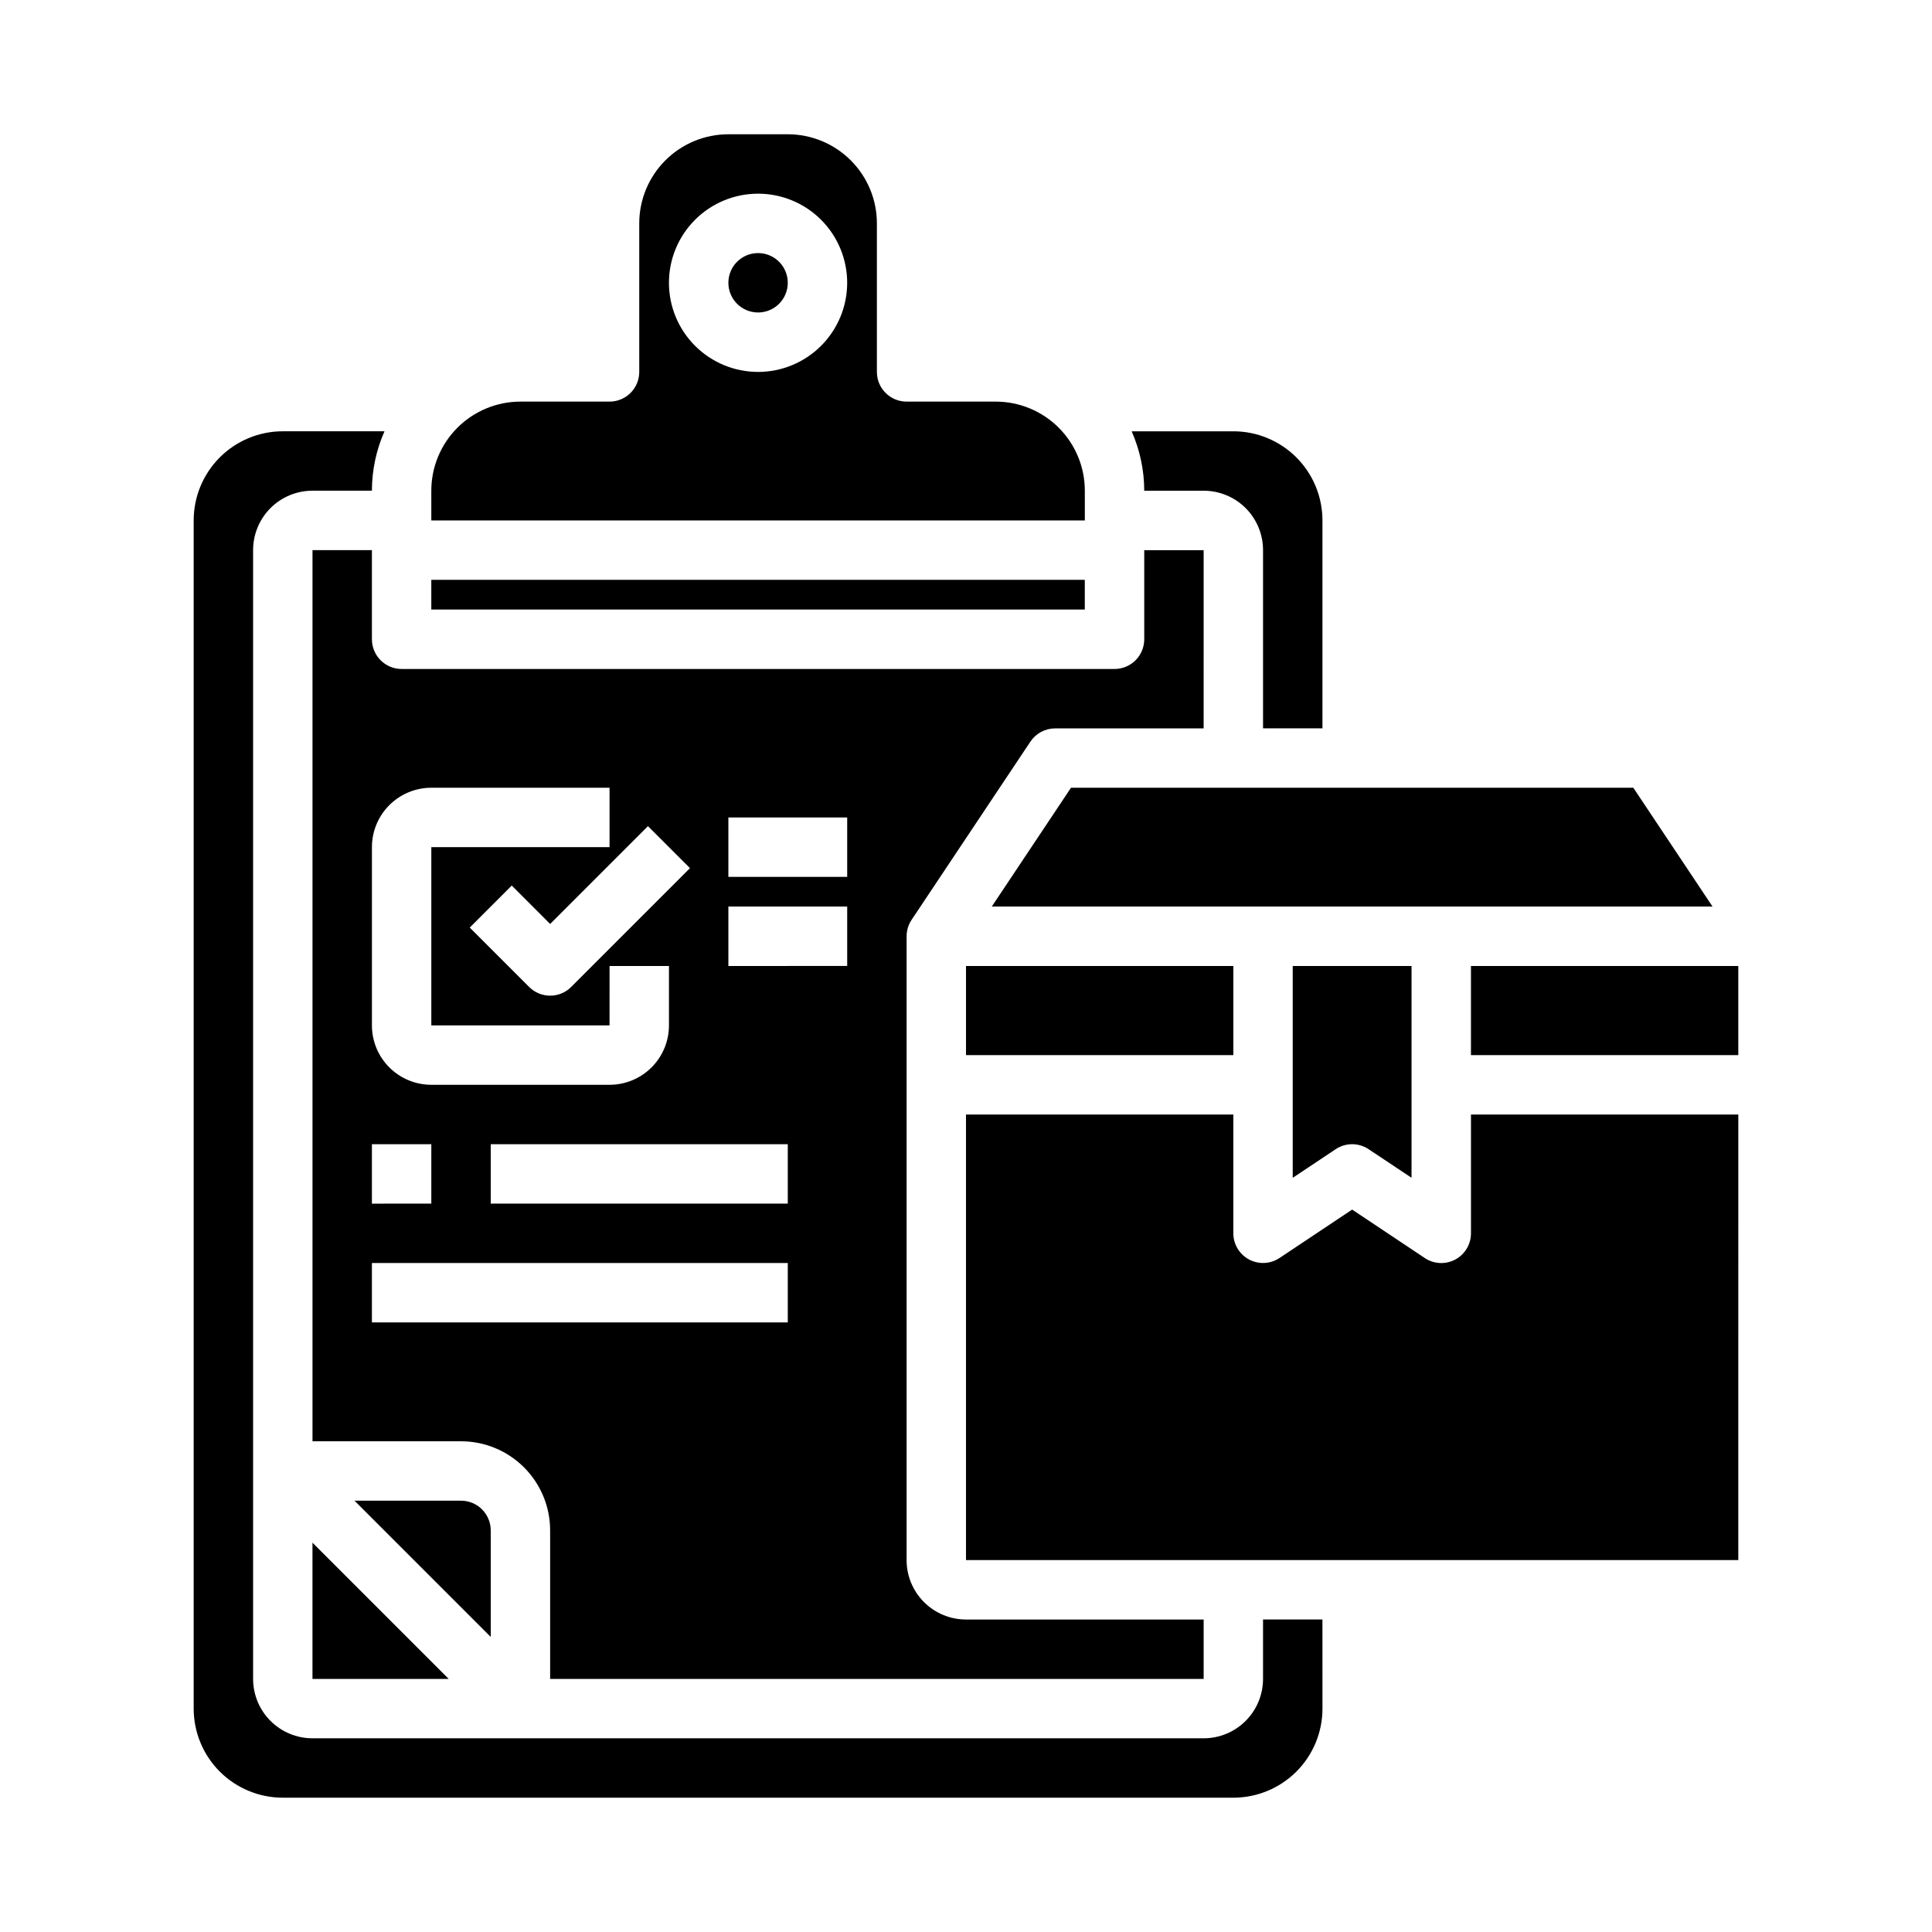 <?xml version="1.0" encoding="UTF-8"?>
<!-- Uploaded to: SVG Repo, www.svgrepo.com, Generator: SVG Repo Mixer Tools -->
<svg fill="#000000" width="800px" height="800px" version="1.1" viewBox="144 144 512 512" xmlns="http://www.w3.org/2000/svg">
 <g>
  <path d="m258.3 281.92h173.19v-7.871c0-6.266-2.488-12.27-6.918-16.699-4.43-4.43-10.438-6.918-16.699-6.918h-23.617c-4.348 0-7.871-3.523-7.871-7.871v-39.359c0-6.266-2.488-12.273-6.918-16.699-4.43-4.43-10.434-6.918-16.699-6.918h-15.742c-6.266 0-12.27 2.488-16.699 6.918-4.43 4.426-6.918 10.434-6.918 16.699v39.359c0 2.086-0.828 4.09-2.305 5.566-1.477 1.477-3.481 2.305-5.566 2.305h-23.617c-6.262 0-12.27 2.488-16.699 6.918-4.43 4.43-6.918 10.434-6.918 16.699zm86.594-86.594c6.262 0 12.27 2.488 16.699 6.918 4.43 4.43 6.918 10.438 6.918 16.699 0 6.266-2.488 12.27-6.918 16.699s-10.438 6.918-16.699 6.918-12.27-2.488-16.699-6.918c-4.43-4.43-6.918-10.434-6.918-16.699 0-6.262 2.488-12.27 6.918-16.699 4.43-4.43 10.438-6.918 16.699-6.918z"/>
  <path d="m242.56 313.41v-23.617h-15.746v236.16h39.363c6.262 0 12.27 2.488 16.699 6.918 4.426 4.43 6.914 10.438 6.914 16.699v39.359h173.19v-15.742h-62.977c-4.176 0-8.18-1.66-11.133-4.613-2.953-2.953-4.613-6.957-4.613-11.133v-165.31c0.004-1.555 0.465-3.074 1.324-4.367l31.488-47.23v-0.004c1.461-2.188 3.918-3.5 6.547-3.5h39.359l0.004-47.234h-15.746v23.617c0 2.086-0.828 4.09-2.305 5.566-1.477 1.477-3.481 2.305-5.566 2.305h-188.93c-4.348 0-7.871-3.523-7.871-7.871zm0 133.82h15.742v15.742l-15.742 0.004zm110.21 47.23h-110.21v-15.742h110.21zm0-31.488-78.719 0.004v-15.746h78.719zm-15.742-102.34h31.488v15.742l-31.488 0.004zm0 23.617h31.488v15.742l-31.488 0.004zm-10.18-10.18-31.488 31.488c-3.074 3.074-8.059 3.074-11.129 0l-15.742-15.742 11.133-11.133 10.172 10.18 25.922-25.922zm-21.309-21.309v15.742l-47.234 0.004v47.23h47.23l0.004-15.742h15.742v15.742c0 4.176-1.656 8.18-4.609 11.133s-6.957 4.613-11.133 4.613h-47.234c-4.176 0-8.18-1.66-11.133-4.613s-4.609-6.957-4.609-11.133v-47.23c0-4.176 1.656-8.18 4.609-11.133s6.957-4.613 11.133-4.613z"/>
  <path d="m258.3 297.66h173.18v7.871h-173.18z"/>
  <path d="m352.77 218.94c0 4.348-3.523 7.871-7.871 7.871-4.348 0-7.871-3.523-7.871-7.871s3.523-7.871 7.871-7.871c4.348 0 7.871 3.523 7.871 7.871"/>
  <path d="m406.83 384.25h191.01l-20.996-31.488h-149.02z"/>
  <path d="m494.46 573.18h-15.742v15.742c0 4.176-1.66 8.18-4.609 11.133-2.953 2.953-6.961 4.613-11.133 4.613h-236.16c-4.176 0-8.18-1.66-11.133-4.613-2.949-2.953-4.609-6.957-4.609-11.133v-299.14c0-4.176 1.66-8.18 4.609-11.133 2.953-2.953 6.957-4.609 11.133-4.609h15.746c0.004-5.426 1.141-10.785 3.336-15.746h-26.953c-6.262 0-12.27 2.488-16.699 6.918-4.43 4.43-6.918 10.438-6.918 16.699v314.88c0 6.262 2.488 12.27 6.918 16.699 4.43 4.426 10.438 6.914 16.699 6.914h251.91c6.262 0 12.27-2.488 16.699-6.914 4.43-4.43 6.914-10.438 6.914-16.699z"/>
  <path d="m226.81 588.93h36.102l-36.102-36.102z"/>
  <path d="m604.67 439.36h-70.848v31.488c0 2.902-1.598 5.57-4.16 6.941-2.559 1.371-5.668 1.219-8.082-0.395l-19.246-12.844-19.246 12.832-0.004-0.004c-2.41 1.613-5.516 1.766-8.074 0.398-2.559-1.367-4.16-4.031-4.164-6.93v-31.488h-70.848v118.08h204.67z"/>
  <path d="m400 400h70.848v23.617h-70.848z"/>
  <path d="m470.85 258.3h-26.953c2.195 4.961 3.332 10.32 3.336 15.746h15.746c4.172 0 8.18 1.656 11.133 4.609 2.949 2.953 4.609 6.957 4.609 11.133v47.23h15.742v-55.102c0-6.262-2.484-12.27-6.914-16.699s-10.438-6.918-16.699-6.918z"/>
  <path d="m274.05 549.57c0-2.086-0.832-4.09-2.305-5.566-1.477-1.477-3.481-2.305-5.566-2.305h-28.23l36.102 36.102z"/>
  <path d="m497.96 448.55c2.644-1.766 6.094-1.766 8.738 0l11.375 7.578v-56.133h-31.488v56.137z"/>
  <path d="m533.82 400h70.848v23.617h-70.848z"/>
 </g>
</svg>